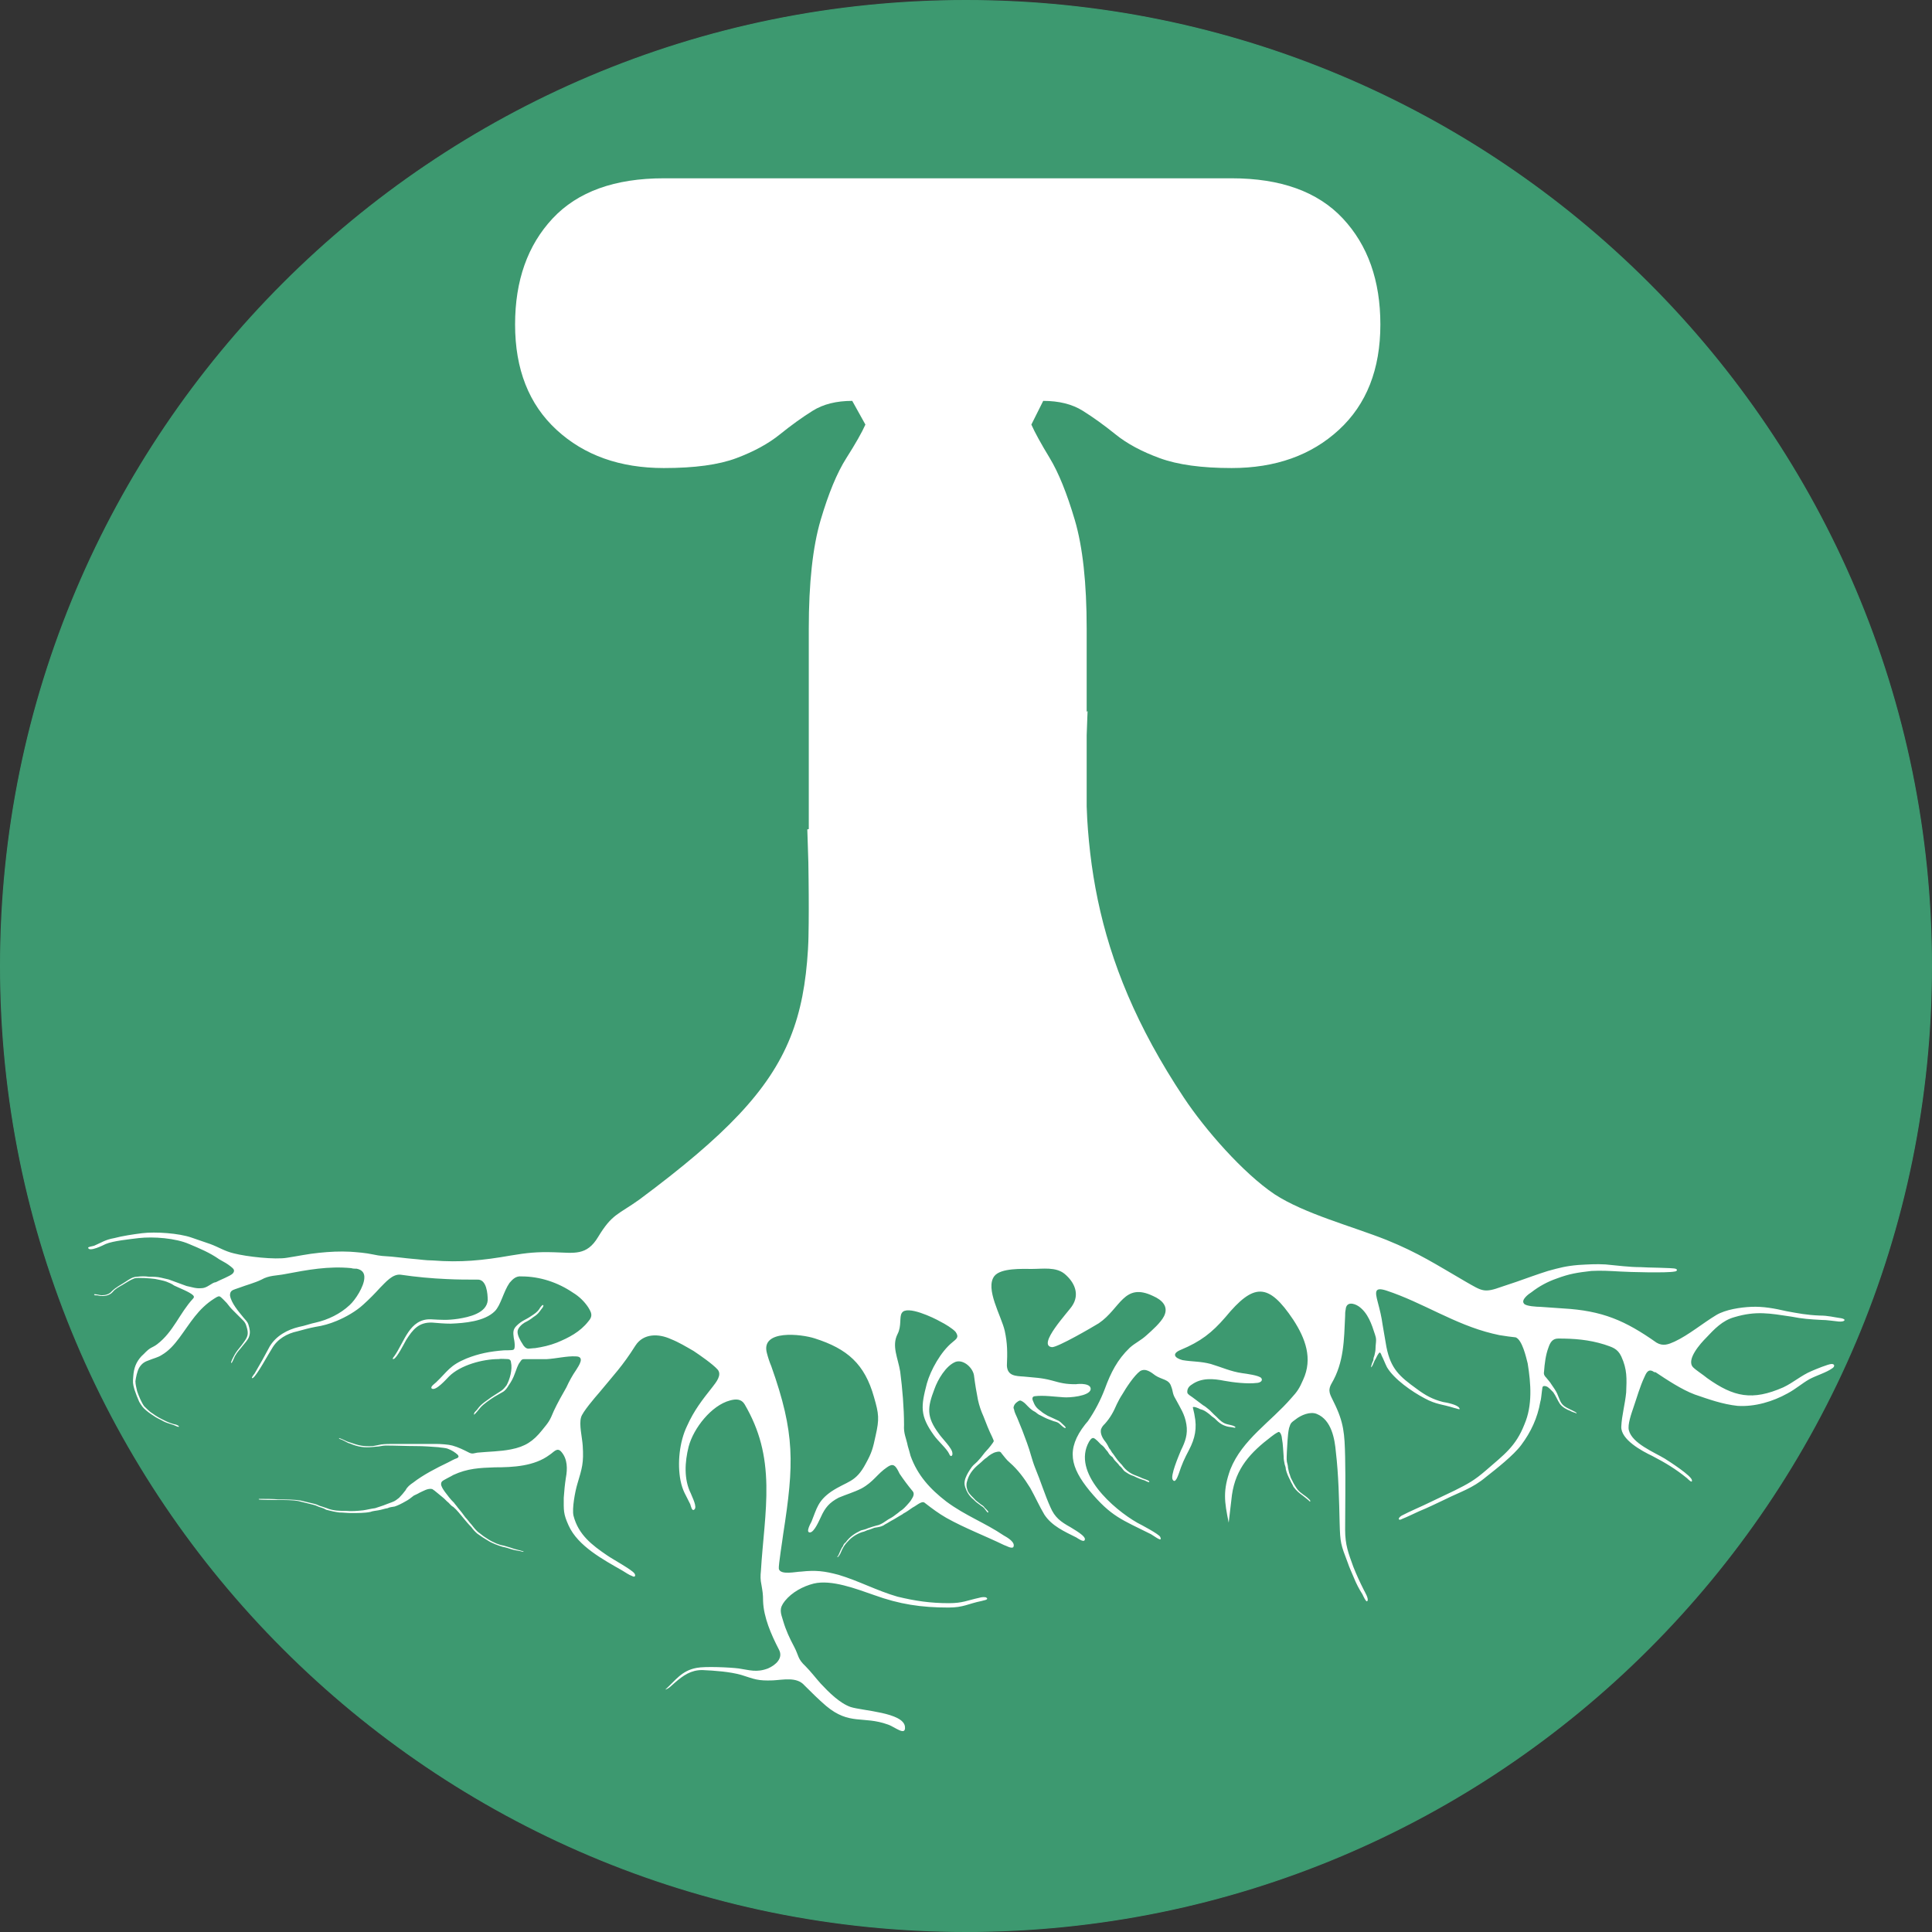 <?xml version="1.0" encoding="utf-8"?>
<!-- Generator: Adobe Illustrator 27.0.1, SVG Export Plug-In . SVG Version: 6.00 Build 0)  -->
<svg version="1.1" id="Layer_1" xmlns="http://www.w3.org/2000/svg" xmlns:xlink="http://www.w3.org/1999/xlink" x="0px" y="0px"
	 viewBox="0 0 2048 2048" style="enable-background:new 0 0 2048 2048;" xml:space="preserve">
<rect x="0" y="0" width="2048" height="2048" fill="#333333" stroke="none"/>
<style type="text/css">
	.st0{fill:#3D9970;}
	.st1{fill-rule:evenodd;clip-rule:evenodd;fill:#FFFFFF;}
	.st2{fill:#FFFFFF;}
</style>
<g>
	<path class="st0" d="M1024,2047.5c-138.17,0-272.21-27.06-398.39-80.43c-121.88-51.55-231.33-125.35-325.33-219.34
		c-94-94-167.79-203.45-219.34-325.33C27.56,1296.21,0.5,1162.17,0.5,1024s27.06-272.21,80.43-398.39
		c51.55-121.88,125.35-231.33,219.34-325.33c94-94,203.45-167.79,325.33-219.34C751.79,27.56,885.83,0.5,1024,0.5
		s272.21,27.06,398.39,80.43c121.88,51.55,231.33,125.35,325.33,219.34c94,94,167.79,203.45,219.34,325.33
		c53.37,126.18,80.43,260.22,80.43,398.39s-27.06,272.21-80.43,398.39c-51.55,121.88-125.35,231.33-219.34,325.33
		c-94,94-203.45,167.79-325.33,219.34C1296.21,2020.44,1162.17,2047.5,1024,2047.5z"/>
	<path class="st0" d="M1024,1c69.41,0,138.78,6.99,206.17,20.78c65.68,13.44,130.29,33.5,192.03,59.61
		c60.62,25.64,119.08,57.37,173.77,94.32c54.17,36.6,105.11,78.62,151.4,124.92c46.29,46.29,88.32,97.23,124.92,151.4
		c36.95,54.69,68.68,113.15,94.32,173.77c26.11,61.74,46.17,126.34,59.61,192.03c13.79,67.4,20.78,136.76,20.78,206.17
		s-6.99,138.78-20.78,206.17c-13.44,65.68-33.5,130.29-59.61,192.03c-25.64,60.62-57.37,119.08-94.32,173.77
		c-36.6,54.17-78.62,105.11-124.92,151.4c-46.29,46.29-97.23,88.32-151.4,124.92c-54.69,36.95-113.15,68.68-173.77,94.32
		c-61.74,26.11-126.34,46.17-192.03,59.61c-67.4,13.79-136.76,20.78-206.17,20.78s-138.78-6.99-206.17-20.78
		c-65.68-13.44-130.29-33.5-192.03-59.61c-60.62-25.64-119.08-57.37-173.77-94.32c-54.17-36.6-105.11-78.62-151.4-124.92
		c-46.29-46.29-88.32-97.23-124.92-151.4c-36.95-54.69-68.68-113.15-94.32-173.77c-26.11-61.74-46.17-126.34-59.61-192.03
		C7.99,1162.78,1,1093.41,1,1024s6.99-138.78,20.78-206.17c13.44-65.68,33.5-130.29,59.61-192.03
		c25.64-60.62,57.37-119.08,94.32-173.77c36.6-54.17,78.62-105.11,124.92-151.4c46.29-46.29,97.23-88.32,151.4-124.92
		c54.69-36.95,113.15-68.68,173.77-94.32c61.74-26.11,126.34-46.17,192.03-59.61C885.22,7.99,954.59,1,1024,1 M1024,0
		C458.46,0,0,458.46,0,1024s458.46,1024,1024,1024s1024-458.46,1024-1024S1589.54,0,1024,0L1024,0z"/>
</g>
<g id="Layer_2">
	<g id="Layer_3">
		<path class="st1" d="M1152.9,753.73c-6.94,138.26,1.7,258.72,101.96,409.67c22.51,33.99,62.83,80.1,96.24,102.57
			c31.72,20.72,82.41,33.99,118.71,48.43c33.99,13.79,52.4,25.96,84.12,44.37c17.28,9.82,19.02,12.09,38.04,5.19l15.53-5.19
			c11.52-4.06,22.51-8.07,33.42-11.52c12.65-3.45,19.02-5.19,32.24-6.33c9.82-0.57,19.02-1.18,28.79-0.57
			c12.65,1.13,24.78,2.88,37.48,2.88c5.76,0.57,34.55,0.57,36.87,1.75c2.88,1.13,0.57,2.88-1.18,2.88c-7.5,1.7-48.99,0.57-57.63,0
			c-10.95-0.61-20.16-1.18-30.54-0.61c-14.96,1.75-23.08,2.92-36.87,8.07c-9.55,3.32-18.54,8.16-26.53,14.4
			c-2.88,1.75-11.56,8.11-8.07,12.13c1.7,2.88,14.4,3.45,17.28,3.45l24.21,1.7c41.49,2.36,65.66,12.7,99.08,36.3
			c6.94,4.06,12.65,1.75,19.02-1.13c14.96-6.94,29.97-19.59,44.37-28.23c9.82-5.8,25.39-8.11,36.87-8.64
			c12.7-0.57,24.82,1.7,37.48,4.62c12.65,2.31,21.33,4.06,35.12,4.62c9.21,0,14.4,1.7,23.08,2.88c5.76,1.18,3.45,4.01-2.88,3.45
			c-6.37-0.57-12.13-1.7-18.45-1.7c-11.52-0.61-20.16-1.18-31.67-3.49c-23.04-3.45-37.48-6.33-60.51,0.57
			c-12.65,3.49-21.29,12.7-29.97,21.95c-5.76,5.76-21.33,23.04-13.83,31.11c3.49,3.49,10.95,8.11,14.96,11.52
			c28.27,20.16,47.86,24.21,80.71,9.82c10.95-5.19,18.98-12.65,29.97-17.28c4.01-1.75,17.84-7.5,21.29-7.5
			c3.49,0,3.49,2.88,0.61,4.62c-6.37,4.58-16.71,7.5-24.21,11.52c-8.11,4.62-14.4,10.38-23.08,15.01
			c-15.53,8.64-34.55,14.4-53.01,13.26c-16.1-1.75-30.5-6.94-45.5-12.09c-13.83-5.19-29.36-15.53-41.49-23.6h-1.18
			c-5.76-4.06-8.07-0.61-10.34,4.58c-5.19,10.95-8.07,21.9-12.08,33.42c-1.75,5.19-6.33,17.84-4.62,23.65
			c3.49,13.79,26.53,23.04,38.04,29.97c4.62,2.88,28.79,18.41,28.79,23.04c0.57,3.49-4.06-1.13-5.19-2.27
			c-12.09-9.82-22.51-16.14-36.91-23.65c-10.95-5.19-33.42-17.28-32.81-31.11c0.57-12.09,4.01-23.65,5.19-36.3
			c0.57-14.4,1.18-24.21-5.19-38.04c-4.06-8.64-9.82-9.82-17.89-12.65c-16.67-5.19-32.24-6.33-48.95-6.33
			c-6.37,0-8.68,4.58-10.43,9.77c-2.88,7.5-4.06,17.28-4.62,25.35c-0.57,2.88,0.57,4.62,2.31,6.33c2.31,2.92,4.06,4.62,5.76,7.5
			c2.36,3.45,4.06,5.76,5.76,9.21c4.01,9.25,3.45,12.09,13.26,16.67c2.31,1.18,6.37,2.88,7.5,4.06c-0.61,0.57-0.61,0.57-1.18,0
			c-1.75-0.57-4.06-1.18-5.76-2.31c-3.49-1.13-8.64-4.06-10.95-7.5c-2.31-3.49-4.06-8.07-6.89-12.09c-1.75-1.75-5.19-5.76-7.5-6.33
			c-1.75-0.61-3.45-0.61-4.01,1.13c0,1.18-0.61,3.45-0.61,4.62c-0.57,3.45-0.57,7.5-1.7,10.95c-2.88,16.67-9.82,31.67-20.16,45.5
			c-8.11,10.95-26.53,25.35-37.48,33.99c-14.4,12.09-27.09,15.58-43.24,23.65c-9.82,4.62-17.84,8.64-27.66,12.65
			c-6.33,2.88-12.09,5.76-17.89,8.07c-4.01,2.31-5.19-0.57-0.57-3.45c8.68-4.62,21.33-9.82,30.54-14.4
			c8.68-4.06,16.71-8.07,25.35-12.09c15.01-7.5,21.33-10.95,33.99-21.9c18.45-16.14,31.11-24.78,40.36-48.43
			c8.68-20.16,6.89-43.24,3.45-64.53c-1.75-6.94-5.76-24.82-12.65-27.66c-1.18,0-14.4-1.79-17.28-2.36c-2.31-0.57-5.19-1.13-7.5-1.7
			c-40.36-9.82-73.78-32.85-112.34-45.55c-12.65-4.06-12.09,1.13-9.21,12.09c2.31,8.68,4.01,15.53,5.19,24.21
			c1.18,7.5,2.88,16.14,4.06,23.6c4.62,23.08,13.79,31.11,32.24,44.41c9.21,6.89,16.71,10.95,27.66,13.79
			c4.06,0.61,15.53,2.92,17.28,6.37c2.31,2.88-4.01,0-5.19,0c-12.65-4.06-19.02-3.45-31.67-10.34
			c-13.22-6.94-32.24-20.16-39.75-32.85c-2.31-4.62-3.45-8.07-5.8-12.65c0-0.57-1.13-2.88-1.7-2.88c-1.18-0.61-4.06,5.76-4.62,6.89
			c-1.75,2.31-2.31,5.76-4.06,8.07c-1.13,1.18-0.57,0.57-0.57-0.57c0.57-2.31,1.18-4.06,2.31-6.37c0-2.31,0.57-3.45,1.18-5.19
			c0.57-2.88,1.13-4.62,1.13-7.5c0-2.88,0.57-5.8,0.57-8.64c0-2.27-0.57-4.01-1.13-5.76c-3.49-10.95-7.5-23.08-17.32-29.97
			c-5.15-3.49-13.22-5.19-13.79,3.45c-0.57,2.31-0.57,4.62-0.57,6.94c-1.18,25.35-1.18,48.99-14.4,71.42
			c-4.62,8.11-1.18,12.09,2.31,19.63c10.91,21.86,11.52,33.94,12.09,58.16c0.57,25.96,0,51.87,0,77.22c0,16.1,3.45,24.78,8.64,39.18
			c3.45,8.64,6.89,16.14,10.95,24.21c1.13,2.31,5.76,9.82,4.01,12.09c-1.13,2.31-4.62-5.76-5.19-6.94
			c-3.62-5.63-6.72-11.61-9.21-17.84c-2.36-5.76-4.62-10.34-6.37-15.58c-7.5-19.59-8.07-21.29-8.64-42.06
			c-0.57-24.21-1.13-51.26-4.01-75.48c-1.18-13.79-4.62-33.99-20.2-40.31c-6.89-2.92-16.67,1.13-22.47,5.76
			c-4.62,3.45-5.19,3.45-6.94,9.21c-1.7,7.5-1.7,17.28-2.31,24.78c0,3.45-0.57,7.5,0,10.95c0.61,2.27,1.18,4.58,1.18,6.33
			c0.57,2.31,0.57,2.88,1.13,5.19c0.57,1.75,1.18,2.88,1.75,5.19l2.88,5.8c4.06,6.89,4.62,8.07,10.95,12.65
			c1.13,0.57,6.94,5.19,6.94,6.33c0,1.75-1.75-0.57-1.75-0.57c-2.31-1.75-4.06-3.45-5.76-4.62c-4.62-3.45-6.89-5.19-10.38-9.82
			c-1.13-2.88-2.31-4.01-3.45-6.94c-1.75-3.45-3.49-6.89-4.62-11.52c0-1.75-0.57-3.49-1.18-5.19c-0.57-3.49-1.13-4.62-1.13-8.64
			c-0.57-5.76-0.57-12.65-1.75-18.45c0-2.27-1.7-9.21-4.62-6.89c-2.31,1.13-4.62,2.88-6.89,4.62
			c-21.9,16.67-37.48,33.38-41.53,61.65l-3.45,29.41c-4.62-22.47-6.33-33.99,1.75-56.46c12.65-31.67,42.62-50.13,64.53-75.48
			c6.37-6.94,8.68-10.38,12.65-19.59c10.38-22.51,2.31-43.85-10.38-63.39c-26.53-39.79-42.06-39.22-72.03-2.92
			c-14.4,16.71-26.48,25.92-47.25,34.6c-9.82,4.01-6.94,8.59,1.75,10.95c10.34,1.75,19.02,1.18,29.93,4.06
			c11.56,3.45,21.33,8.07,33.42,9.77c4.06,0.57,17.84,2.31,20.16,5.19c2.31,3.45-2.31,5.19-5.19,5.19
			c-9.21,1.18-24.78-0.57-33.99-2.31c-11.56-2.31-24.21-3.45-34.55,4.06c-2.88,1.7-5.19,4.62-4.62,8.68
			c0.57,1.7,3.49,3.45,5.19,4.58c4.06,2.88,7.5,5.76,11.52,8.64c2.31,1.13,4.62,3.45,6.94,5.19l4.62,4.62
			c4.01,3.45,6.33,6.94,10.95,9.21c3.49,1.7,8.07,1.7,10.95,3.45c1.18,0.57,1.18,1.75-1.13,1.18c-2.31-0.57-4.62-0.61-6.89-1.18
			c-6.33-1.75-9.25-4.62-13.26-8.59c-2.05-1.35-4.01-2.92-5.76-4.62c-4.01-2.92-5.19-4.06-9.82-5.24c-0.57-0.57-7.5-3.45-7.5-1.7
			c0,0.57,1.75,6.94,1.75,8.07c2.88,13.83,0.57,24.78-5.76,36.87c-5.19,9.82-7.5,14.96-10.95,25.39c-0.57,1.13-3.45,10.95-6.33,6.33
			c-2.92-4.06,6.33-25.35,8.64-31.11c4.62-9.25,7.5-17.28,5.8-27.66c-1.75-10.95-6.37-17.28-11.56-27.09
			c-3.49-5.76-2.31-7.5-4.62-13.26c-2.31-7.5-9.82-6.89-16.71-11.47c-4.62-3.45-10.34-8.07-16.14-4.62
			c-6.33,4.62-14.96,17.84-18.98,24.78c-2.31,3.49-4.06,6.89-5.76,10.34c-3.45,8.07-6.94,14.4-12.65,20.77
			c-1.75,1.7-2.88,2.88-4.06,5.76c-1.13,4.62,1.75,9.82,4.62,13.22c1.75,2.36,2.92,4.62,4.06,6.98c1.75,1.7,2.31,4.01,4.06,5.76
			c1.13,1.7,1.7,2.31,2.88,4.06c1.13,1.7,2.88,4.01,4.62,5.76c1.13,1.13,2.31,2.31,3.45,4.06c2.31,2.88,5.76,5.76,9.21,7.5
			c3.45,1.7,7.5,2.88,10.95,4.62c1.75,0.57,6.37,2.27,6.94,2.88c0.61,0.57,0.57,1.7-0.57,1.13c-0.57,0-2.88-1.18-4.06-1.75
			c-3.97-1.18-7.85-2.7-11.52-4.62c-4.06-1.13-6.37-2.88-9.82-5.15c-1.75-1.75-2.88-4.06-5.24-5.76c-1.13-1.75-2.88-3.45-4.01-4.62
			c-1.75-1.75-2.31-2.88-3.49-4.62c-1.61-1-3.01-2.4-4.01-4.01c-1.18-2.31-2.31-2.92-3.49-4.62c-1.22-1.83-2.79-3.4-4.62-4.62
			c-1.7-1.75-5.76-6.37-8.07-6.94c-2.31,0-3.45,2.31-4.62,4.01c-18.45,32.85,25.96,71.46,51.26,85.9
			c3.49,1.75,23.08,12.09,24.21,14.96c2.88,6.37-5.76-0.57-9.77-2.88c-31.11-15.58-42.06-18.45-65.14-46.12
			c-20.16-24.78-25.35-43.8-4.62-70.29l2.92-3.45c7.29-10.6,13.26-22.03,17.84-33.99c6.33-17.32,13.26-31.11,26.53-43.85
			c5.76-5.15,11.56-7.5,17.84-13.26c5.8-5.19,14.96-13.22,18.45-20.16c5.19-10.34-2.31-17.28-11.52-21.33
			c-31.11-14.96-34.55,13.22-57.63,28.84c-7.5,4.62-43.24,25.35-49.56,25.35c-16.71-1.7,17.84-38,21.33-43.8
			c8.07-12.09,2.88-24.78-8.07-33.94c-9.25-7.55-23.08-5.19-34.6-5.19c-9.77,0-32.81-1.18-39.75,7.5
			c-10.34,13.22,7.5,42.63,10.95,58.16c2.88,13.26,2.88,23.08,2.27,36.87c0.61,10.95,9.21,10.95,17.89,11.56
			c11.52,1.18,18.41,1.18,29.36,4.06c10.34,2.88,14.96,4.06,25.92,4.06c3.49-0.61,16.75-1.18,15.58,5.76
			c-1.75,6.94-22.47,8.68-28.84,8.07c-9.77-0.57-20.72-2.31-30.5-1.13c-3.49,0.57-2.36,4.01-1.18,6.33
			c1.75,4.62,4.06,6.94,8.07,9.77c1.75,1.75,5.19,3.49,6.94,4.62c2.31,1.18,4.06,1.75,6.37,2.92c5.76,2.88,5.19,1.7,9.82,6.33
			c0.57,0.57,2.88,2.31,2.88,3.49c-0.57,1.7-5.76-3.49-6.33-4.06c-1.79-1.75-4.06-2.31-6.37-2.88c-1.75-0.61-2.88-1.18-4.62-1.75
			c-3.49-1.18-6.33-2.88-9.82-4.62c-1.75-0.57-3.49-2.31-5.19-3.49c-4.62-2.27-6.94-5.19-10.38-8.64c-1.13-1.13-4.01-3.45-5.76-3.45
			c-2.31,0.57-5.76,3.45-6.33,5.76c-0.61,1.18-0.61,2.31,0,3.45c0.57,3.49,2.27,6.37,3.45,9.21c3.45,8.07,7.5,18.45,10.34,26.53
			c3.49,9.21,5.19,17.84,8.68,26.53c5.76,13.79,10.34,28.79,16.1,41.49c4.62,10.95,10.95,15.58,21.33,21.33
			c2.31,1.7,17.89,9.82,14.96,13.79c-1.13,2.31-6.89-1.7-8.68-2.88c-12.61-6.33-25.92-12.09-33.94-24.21
			c-5.19-8.68-9.77-18.98-14.96-28.23c-6.37-10.34-13.26-19.59-21.9-27.09c-3.49-2.92-5.8-6.37-8.68-9.82
			c-1.18-2.31-3.49-1.75-5.76-1.18c-2.92,0.57-7.5,3.45-9.82,5.8c-2.88,1.7-4.62,4.01-7.5,6.33c-5.76,4.62-10.38,9.82-12.7,16.71
			c-1.7,4.62-1.7,7.5,0,12.09c1.75,4.06,5.8,6.94,8.64,10.34c1.75,1.18,3.45,2.88,5.19,4.06c1.75,1.13,2.88,1.7,4.06,3.45
			c1.13,1.18,4.06,4.06,4.06,4.62c-0.61,1.75-1.75-0.57-2.36-1.18c-1.7-2.27-2.88-4.01-5.19-5.15c-1.7-1.18-2.88-2.36-4.62-3.49
			c-1.7-1.13-3.45-3.45-5.19-4.62c-2.4-2.27-4.36-5.02-5.76-8.07c-2.31-5.19-2.88-8.07-1.18-13.22c1.75-4.62,4.06-8.11,6.89-12.09
			c1.75-2.31,5.19-4.62,6.94-6.94c3.45-3.49,5.8-7.5,8.68-10.38c1.75-1.7,6.89-8.07,7.5-9.82c0-1.13-1.18-2.88-1.75-4.58
			c-3.45-6.94-6.33-14.4-9.25-21.95c-2.53-5.54-4.45-11.3-5.76-17.28c-1.61-8.2-3.01-16.45-4.06-24.78
			c-0.57-8.64-10.95-18.41-19.59-15.53c-10.34,4.01-19.02,19.02-22.47,28.84c-7.5,19.59-8.68,29.36,4.62,47.25
			c3.45,5.19,14.4,15.58,14.4,20.77c0.57,2.27-1.75,5.19-3.49,0.57c-2.31-5.19-12.09-13.79-16.1-19.59
			c-14.96-20.77-13.83-30.54-7.5-54.75c4.01-14.4,14.96-33.99,27.09-43.8c4.01-3.45,7.5-5.15,3.45-10.95
			c-2.88-3.45-11.47-8.68-16.14-10.95c-6.89-4.01-35.69-17.84-40.88-9.21c-2.92,4.06,0,13.83-4.62,22.51
			c-6.37,12.65,0.57,25.35,2.88,39.75c2.31,17.89,4.06,38.61,4.06,56.46c-0.61,9.21,2.31,13.83,4.01,22.47
			c1.18,3.49,1.75,6.37,2.92,10.38c7.5,20.72,20.72,35.12,38,48.43c20.16,14.96,40.92,22.47,60.51,35.73
			c4.06,2.27,13.22,7.5,10.34,12.61c-2.31,1.75-7.5-1.7-9.82-2.31c-20.16-9.77-41.49-17.84-61.08-28.79
			c-8.07-4.62-14.96-9.77-22.47-15.58c-1.75-1.7-3.49-1.13-5.76,0c-2.31,1.18-5.19,3.49-7.55,4.62c-3.45,2.31-6.33,4.62-9.82,6.37
			c-1.13,1.13-2.88,1.7-4.62,2.88c-1.7,1.18-4.01,2.31-5.76,3.45c-3.45,1.75-5.76,3.49-9.21,5.24c-2.92,2.31-6.98,2.88-10.95,3.45
			c-1.18,0.57-3.45,1.18-4.62,1.75c-2.31,0.57-4.06,1.18-6.37,2.31c-5.19,1.13-11.47,4.62-15.53,8.64
			c-5.19,5.15-6.94,8.07-9.82,14.92c-0.57,0.61-1.75,3.49-2.88,3.49c-0.57,0,0-1.18,0.57-1.18c1.75-3.45,2.88-7.5,5.19-10.34
			c0.44-1.66,1.44-3.1,2.88-4.06c4.62-6.33,9.21-9.21,16.14-12.65c2.31-0.61,5.19-1.18,7.5-2.36l5.19-1.7
			c1.75-0.61,4.06-1.18,6.37-1.75c4.01-1.75,4.62-2.31,8.07-4.62c2.31-1.75,5.19-2.88,7.5-4.62c1.75-1.18,2.88-2.31,4.62-3.45
			c1.18-1.18,2.88-2.31,4.62-3.49c2.31-1.7,6.94-6.94,8.68-9.21c1.7-2.92,5.19-6.94,2.27-10.43c-4.93-5.89-9.51-12.09-13.79-18.41
			l-1.75-3.49c-2.88-5.19-5.19-8.07-11.56-3.45c-10.34,6.94-14.4,15.53-27.09,22.47c-8.07,4.06-16.1,6.33-24.21,9.77
			c-9.77,5.19-14.35,10.38-18.98,20.77c-1.75,3.45-6.94,16.1-11.56,16.1s0.57-9.21,1.75-11.52c5.76-14.4,6.89-21.9,20.72-31.67
			c17.28-11.56,25.96-9.21,36.87-29.97c6.37-11.52,7.5-16.1,10.34-29.36c4.06-17.84,3.49-23.04-1.7-40.92
			c-9.82-35.12-28.27-51.26-62.83-62.26c-13.83-4.58-57.63-9.77-50.7,15.58c1.18,4.62,2.88,9.82,4.62,13.83
			c25.39,71.42,24.21,103.71,12.65,178.05c-0.57,5.19-5.19,33.42-4.62,36.87c1.75,6.94,18.45,2.88,23.65,2.88
			c15.53-1.7,24.78-0.57,39.75,3.45c21.33,6.37,40.36,16.75,62.26,23.08c19.02,4.62,35.12,6.94,54.71,6.94
			c14.4,0,19.02-2.88,32.29-5.76c1.7-0.61,6.33-1.18,7.5,0c2.88,2.31-4.06,2.88-5.24,3.45c-14.4,2.88-18.98,6.94-35.12,6.94
			c-28.84,0-51.87-3.45-78.92-13.26c-18.45-6.37-44.98-16.75-64-12.13c-11.47,2.92-23.04,9.21-30.5,18.45
			c-6.37,8.07-4.62,12.09-1.75,21.33c2.88,9.82,6.94,18.45,11.56,27.09c5.19,9.82,3.45,12.65,12.09,20.72
			c5.76,5.8,10.91,12.65,16.14,18.45c8.59,9.21,20.11,20.72,31.67,24.78c12.65,4.06,55.84,5.76,57.59,20.77
			c1.18,10.95-10.95,0-18.41-2.31c-25.96-9.25-40.36,1.13-65.14-19.59c-8.11-6.94-15.53-14.4-23.08-21.9
			c-8.07-9.21-22.47-5.76-33.38-5.19c-16.14,0.57-19.02-1.18-33.42-5.76c-12.09-3.45-28.27-4.62-41.49-5.19
			c-12.09,0-20.16,5.76-28.84,13.26c-3.49,2.92-6.33,6.37-10.34,7.5c10.95-9.82,17.28-20.2,33.38-23.08
			c8.68-1.75,35.16-0.57,44.41,0.61c11.52,1.7,19.02,4.58,31.11,0c8.07-3.49,16.67-10.95,11.52-20.2
			c-8.07-15.58-16.14-33.99-16.71-51.26c0-7.5-0.57-10.34-1.75-17.28c-1.13-5.19-1.13-9.21-0.52-15.01
			c1.7-29.36,6.33-61.04,5.76-90.44c-0.61-31.67-6.89-58.16-23.08-85.86c-3.45-5.76-9.25-5.76-15.53-4.01
			c-19.59,5.19-38.61,29.36-43.8,48.95c-4.06,16.19-5.19,34.6,2.31,49.56c1.18,3.49,7.5,14.96,3.45,17.28
			c-2.27,1.75-3.45-4.06-4.01-5.76c-4.62-9.82-8.11-13.83-10.38-25.39c-3.45-17.84-1.13-40.92,6.94-57.59
			c7.5-16.71,16.14-27.66,27.09-41.49c3.49-4.62,10.38-12.65,5.24-18.45c-5.19-5.76-18.45-14.96-25.39-19.59
			c-8.07-4.62-15.53-9.21-24.21-12.65c-12.65-5.76-28.84-6.33-37.43,6.94c-13.83,21.9-22.51,30.54-38.61,50.13
			c-4.06,4.62-17.89,20.77-19.02,25.96c-2.31,7.5,1.18,21.29,1.75,29.93c1.18,18.45-0.61,23.65-5.76,40.92
			c-2.27,7.5-5.76,25.96-4.01,33.42c5.19,20.16,19.59,31.11,35.69,42.06c5.8,4.06,25.96,15.01,28.84,19.02
			c1.75,2.31,0.61,4.62-2.27,2.88c-3.49-1.18-7.5-4.06-10.38-5.76c-20.16-11.56-47.25-25.96-57.07-47.86
			c-5.76-12.65-5.15-16.14-5.15-29.36c0.57-8.07,1.13-13.83,2.27-21.33c1.75-9.21,1.75-19.59-4.58-27.09
			c-4.62-5.76-8.11,0-12.7,2.88c-16.1,12.09-38.61,13.26-58.16,13.26c-16.14,0.57-28.84,1.13-43.85,8.07
			c-1.7,1.18-11.47,5.76-12.04,6.94c-1.18,1.18-1.18,3.45-0.61,4.62c1.75,4.62,5.19,8.07,8.07,12.09c1.75,2.31,3.49,4.06,5.24,5.76
			c1.13,1.75,2.88,3.45,4.01,5.19c2.88,3.32,5.54,6.81,8.07,10.38c2.36,2.27,4.06,5.19,6.37,7.5c2.31,2.88,5.19,6.94,8.68,9.21
			c2.88,2.36,5.19,4.06,8.07,5.8c3.49,2.31,5.76,3.45,9.77,5.19c2.92,1.13,4.62,1.7,8.07,2.31c3.49,1.18,6.37,1.75,9.25,2.88
			c3.49,1.18,6.89,1.75,10.34,2.88c1.18,0,1.75,1.18,0,0.61c-4.01-1.18-6.89-1.18-10.95-2.36c-3.49-1.13-6.94-2.27-10.34-2.88
			c-4.06-1.13-11.56-4.01-15.01-6.33c-3.97-2.31-7.81-4.8-11.52-7.5c-2.4-2.05-4.54-4.36-6.37-6.94c-3.45-3.49-5.76-6.37-8.64-9.82
			c-3.49-4.06-6.37-8.11-10.38-11.52c-2.27-1.18-3.45-2.88-5.19-4.62c-2.31-1.7-4.01-4.06-6.33-5.76c-2.31-1.7-8.68-7.5-10.95-8.68
			c-4.62-1.13-9.82,2.31-13.79,4.06c-1.75,1.13-3.49,1.75-5.76,2.88c-2.88,2.31-5.76,4.62-9.25,6.37c-2.88,1.7-7.5,4.06-10.95,5.19
			c-2.88,0.57-5.19,0.57-7.5,1.75c-3.49,0.57-6.37,1.7-9.82,2.27c-2.92,0.61-5.76,0.61-8.64,1.75c-5.76,1.18-13.79,1.18-20.16,1.18
			c-4.06,0-8.68-0.61-12.65-0.61c-4.62-0.57-9.21-1.7-13.83-2.88c-1.61-1-3.36-1.79-5.19-2.31c-2.88-0.57-5.19-2.27-8.07-2.88
			c-5.19-1.18-10.95-2.88-16.14-4.01c-5.76-1.18-15.53-1.18-21.9-1.18c-2.31,0-19.59,0-20.16-0.57c-0.57-0.57,0.57-0.61,1.13-0.61
			c6.37,0,13.83,0,20.16,0.61c7.5,0,16.14,0,23.08,1.18c4.62,1.13,9.21,2.27,14.4,3.45c2.88,0.57,5.19,2.27,8.07,2.88l5.19,1.75
			c6.94,2.88,13.83,2.88,20.77,2.88c5.19,0.57,12.09,0,17.84-0.61c4.06-0.57,8.07-1.7,12.65-2.27l8.64-2.88
			c2.88-1.18,6.33-2.36,9.25-3.49c3.45-1.18,5.19-2.88,7.5-4.62c2.31-2.31,5.19-5.76,6.89-8.07c1.75-3.49,4.62-5.76,8.11-8.11
			c10.34-8.07,24.78-15.53,36.87-21.29c3.49-1.75,6.33-3.49,9.77-4.62c1.75-1.18,1.75-1.75,0.57-3.49
			c-3.01-2.75-6.54-4.93-10.34-6.33c-2.88-1.18-7.5-1.18-10.38-1.75c-7.5-0.57-15.58-1.18-23.08-1.18
			c-10.95,0-21.86-0.57-32.81-0.57c-3.45,0-6.37,1.18-9.82,1.18c-9.82,1.13-16.14,1.13-25.35-2.31c-2.36-1.18-4.06-1.18-5.8-2.31
			c-2.31-1.18-5.19-2.88-7.5-3.49c-1.75-1.13-0.57-1.13,0.57-0.57c3.49,1.18,6.94,3.45,9.82,4.06c9.82,3.45,14.4,4.62,24.78,4.01
			c3.49-0.57,5.76-1.13,8.64-1.7c4.06-0.57,9.21-0.57,13.22-0.57h44.98c4.62,0,13.22,0.57,17.28,1.7
			c6.33,1.75,12.09,4.62,17.84,7.55c3.49,1.7,5.19,0.57,8.64,0c12.09-1.18,24.21-1.18,35.73-3.49c14.96-2.88,23.6-8.64,32.81-20.16
			c7.5-9.21,8.07-9.77,12.65-20.77c3.49-7.5,9.21-17.84,13.26-24.78c2.88-6.37,6.33-12.65,10.34-18.45
			c2.88-4.62,9.82-14.4-0.57-14.4c-8.68-0.57-20.77,2.36-30.54,2.92h-24.21c-2.31,0-2.88,1.13-4.01,2.88
			c-2.92,3.45-4.06,8.68-5.76,12.65c-1.53,4.32-3.66,8.38-6.33,12.09c-1.75,2.88-3.49,5.76-6.89,7.5c-2.92,1.75-5.19,2.88-8.07,4.62
			c-4.62,2.88-12.13,8.07-15.01,11.52c-1.13,1.13-5.76,7.5-6.94,7.5c-0.57,0,0.61-1.75,0.61-2.31c1.13-1.18,2.88-2.88,4.01-4.62
			c3.49-4.62,9.21-8.07,13.83-11.52c3.49-2.31,6.33-4.01,9.82-6.33c2.88-1.75,4.06-3.49,6.37-6.37c3.45-6.33,6.33-16.71,4.62-24.21
			c0-1.75-1.18-3.45-3.49-3.45c-3.45,0-6.33-0.57-9.77,0c-16.71,0-40.31,6.33-52.44,18.41c-2.88,2.88-14.4,16.14-18.41,12.7
			c-1.75-1.75,3.45-5.24,4.62-6.37c12.65-12.09,14.4-17.89,32.24-25.35c13.22-5.24,24.78-7.5,39.75-8.68c1.18,0,9.25,0,9.82-0.57
			c2.92-0.61,1.18-10.38,0.61-12.65c-0.61-5.24-1.18-8.64,2.88-12.7c5.76-5.76,9.77-6.33,15.53-10.38c3.49-2.31,6.37-4.06,8.68-7.5
			c0.57-1.18,3.45-5.19,4.01-4.06c1.18,0.57-1.13,3.45-1.7,4.06c-2.92,4.01-4.06,5.76-8.68,8.64c-2.84,2.27-5.93,4.19-9.21,5.76
			c-2.92,1.75-7.5,5.76-7.5,9.82c0,4.01,2.92,9.21,5.19,12.65c1.18,2.31,3.49,5.19,6.37,5.19c1.75,0,4.62-0.57,6.94-0.57
			c8.07-1.18,15.53-2.88,23.04-5.8c12.65-5.15,24.82-11.47,33.42-22.47c5.19-5.76,3.49-9.21,0-14.96
			c-4.14-6.28-9.69-11.61-16.14-15.53c-16.1-10.95-35.12-17.28-54.71-17.28c-5.76-0.61-9.21,2.88-12.65,6.89
			c-6.37,9.21-9.21,23.65-15.53,29.97c-10.95,10.95-32.29,12.65-46.73,13.22c-6.89,0-12.65-0.57-19.59-1.13
			c-14.4-0.61-20.72,7.5-27.66,18.41c-2.31,4.06-9.77,19.02-13.26,20.2c-2.27,0.57,0-2.31,0.61-2.92
			c10.95-15.53,16.1-39.75,38.61-39.18c12.09,0.61,17.28,1.18,29.36-0.57c10.95-1.75,29.97-5.76,31.11-19.59
			c0-6.94-1.13-22.47-10.95-21.9c-10.95,0-20.77,0-32.24-0.57c-16.4-0.7-32.72-2.23-48.99-4.62c-8.64-1.13-16.1,8.07-21.9,13.79
			c-5.76,6.37-11.47,12.13-17.84,17.89c-7.5,6.94-18.45,13.26-28.27,17.28c-7.2,3.05-14.75,5.19-22.47,6.33
			c-6.33,1.18-12.65,2.92-18.98,4.67c-10.95,2.31-21.33,8.07-27.14,18.41c-3.45,5.19-16.1,28.79-20.16,31.11
			c-2.88,1.18,1.18-4.06,1.75-4.62c5.76-9.82,10.95-19.02,16.1-28.84c6.94-11.52,19.02-17.84,31.11-20.72
			c6.37-1.18,12.09-3.49,17.84-4.62c12.7-2.88,25.92-9.21,35.73-18.45c6.37-5.76,15.01-19.59,15.58-28.27
			c0.57-5.76-2.31-9.21-8.07-10.34c-1.7,0-4.01,0-5.76-0.61c-24.21-2.31-46.12,1.75-70.29,6.33c-8.64,1.75-16.71,1.18-24.78,5.8
			c-6.89,3.45-16.14,5.8-23.65,8.68c-1.75,0.57-6.89,2.31-7.5,2.88c-1.75,1.13-2.31,2.88-2.31,5.19c1.18,8.07,9.21,17.28,14.4,23.65
			c2.31,2.88,4.06,4.01,5.19,7.5c1.18,4.06,2.31,8.07,0.61,12.65c-1.18,3.45-4.06,6.33-6.37,9.21c-3.49,4.62-5.8,6.33-8.68,11.52
			c-0.57,1.18-2.88,6.94-3.45,6.94c-0.57,0.61-0.57,0-0.57-0.57c0.57-2.31,4.01-8.68,5.19-10.34c2.31-3.49,5.19-6.37,7.5-9.82
			c5.19-6.94,6.33-9.82,3.45-18.45c-1.13-4.06-3.45-5.76-6.33-8.68l-8.07-8.07c-2.36-2.27-4.06-4.62-6.37-7.5
			c-1.75-1.7-5.8-6.33-7.5-6.94c-1.75-0.57-4.62,1.75-5.76,2.36c-17.28,10.95-25.35,25.92-36.87,41.45
			c-5.19,6.94-10.95,13.83-19.02,18.45c-3.45,2.31-8.59,3.49-12.65,5.19c-5.19,1.75-8.07,3.49-10.95,8.11
			c-2.27,4.01-3.45,10.34-4.01,14.35c0,3.49,1.18,7.5,1.75,10.38c1.7,5.19,4.62,12.09,7.5,16.1c1.75,1.75,6.33,6.37,8.64,7.5
			c4.62,3.49,8.11,5.24,12.7,7.5c3.45,1.75,6.33,2.92,10.34,4.06c1.13,0,4.62,1.18,5.19,2.31c0,1.18-1.75,0-2.31,0
			c-4.62-2.31-9.21-2.88-13.79-5.19c-2.92-1.75-5.76-2.88-8.64-4.62c-3.49-2.31-6.37-4.06-9.82-6.94c-4.06-3.45-4.62-4.62-7.5-9.21
			c-1.96-4.36-3.66-8.77-5.15-13.26c-1.75-6.33-1.75-7.5-1.18-13.79c0.57-8.68,2.88-15.01,8.64-21.33c4.01-3.49,5.19-5.8,9.82-8.68
			c2.27-1.18,4.62-2.31,6.89-4.06c17.28-13.22,23.65-32.81,38.04-48.38c1.18-1.18,1.18-2.31,0-3.49
			c-3.45-3.49-15.53-8.07-20.16-10.38c-2.31-1.75-5.24-2.92-8.11-4.06c-2.88-1.13-9.21-2.31-12.04-2.88
			c-4.62-0.61-17.89-1.75-21.9-0.61c-4.62,1.75-8.68,4.62-12.7,6.98c-4.01,2.31-7.5,4.01-10.34,7.5c-3.49,4.01-9.21,4.58-13.79,4.01
			c-2.36-0.57-2.92-0.57-5.24-0.57l-0.57-0.57c0-0.57,0-0.57,0.57-0.57c1.75,0,5.8,1.13,7.5,1.13c4.06,0,8.07-1.18,10.43-4.06
			c4.62-4.62,9.77-6.89,14.96-10.38c3.45-2.31,7.5-5.19,12.09-5.19c4.19-0.57,8.46-0.57,12.65,0c4.62,0,8.68,0,13.22,1.13
			c2.92,0.57,4.62,1.18,7.55,1.75l18.98,6.94c5.76,1.13,9.77,2.88,15.58,2.31c4.62,0,8.07-2.88,12.04-5.19
			c1.05-0.65,2.27-1.05,3.49-1.18c4.06-2.31,14.96-6.33,17.89-9.21c2.88-3.49,0.57-5.19-2.36-7.55c-3.45-2.88-8.07-5.19-12.04-7.5
			c-9.82-6.94-20.77-11.52-31.72-16.1c-14.4-6.37-38.04-8.11-53.62-6.37c-9.21,1.18-27.09,2.88-35.12,6.33
			c-2.31,1.18-17.28,8.64-18.45,4.06c-0.57-1.13,4.62-1.7,6.37-2.31c8.07-3.45,11.56-6.33,21.29-8.07
			c8.64-2.31,20.2-4.01,29.41-5.19c14.4-1.75,39.18,0,52.4,4.62c6.94,2.31,13.26,4.62,20.2,6.94c9.21,3.45,14.96,7.5,24.78,9.82
			c13.22,3.45,43.8,6.89,56.46,4.62c11.56-1.75,21.9-4.06,33.99-5.24c10.95-1.13,21.9-1.7,32.81-1.13
			c8.11,0.57,16.14,1.18,24.21,2.88c8.07,1.75,11.52,1.75,19.63,2.31c6.89,0.57,14.96,1.75,21.9,2.31c7.5,0.57,14.4,1.75,21.86,1.75
			c29.41,2.31,53.01,0,82.41-5.19c17.28-2.92,28.27-4.06,46.12-3.49c21.33,0.57,34.55,4.06,46.68-16.14
			c14.96-24.78,21.29-23.6,43.8-39.75c182.06-135.38,184.94-191.27,178-392.39C1048.06,840.15,986.37,877.02,1152.9,753.73"/>
		<path class="st2" d="M703.77,496.15c-46.55,0-84.46-13.48-113.78-40.49c-29.32-26.98-43.98-64.22-43.98-111.69
			c0-46.53,13.26-83.98,39.79-112.39C612.33,203.2,651.64,189,703.77,189h601.72c52.11,0,91.45,14.2,117.97,42.58
			c26.53,28.4,39.79,65.86,39.79,112.39c0,47.47-14.66,84.7-43.98,111.69c-29.32,27.01-67.25,40.49-113.78,40.49
			c-31.65,0-57.02-3.49-76.09-10.47c-19.09-6.98-34.69-15.36-46.77-25.13c-12.11-9.77-23.73-18.15-34.9-25.13
			c-11.17-6.98-25.13-10.47-41.88-10.47l-12.57,25.13c3.71,8.38,10.23,20.25,19.55,35.6c9.29,15.36,18.15,37.24,26.53,65.62
			c8.38,28.41,12.56,66.8,12.56,115.18v403.48c0,38.17-14.2,69.81-42.58,94.93c-28.4,25.13-63.07,37.7-104.01,37.7
			c-41.88,0-77.03-12.57-105.41-37.7c-28.4-25.13-42.58-56.76-42.58-94.93V666.47c0-48.38,4.19-86.78,12.56-115.18
			c8.38-28.38,17.45-50.26,27.22-65.62c9.77-15.36,16.51-27.22,20.24-35.6l-13.96-25.13c-16.75,0-30.71,3.49-41.88,10.47
			c-11.17,6.98-22.82,15.36-34.9,25.13c-12.11,9.77-27.47,18.15-46.07,25.13C761.93,492.66,736.34,496.15,703.77,496.15z"/>
	</g>
</g>
</svg>
